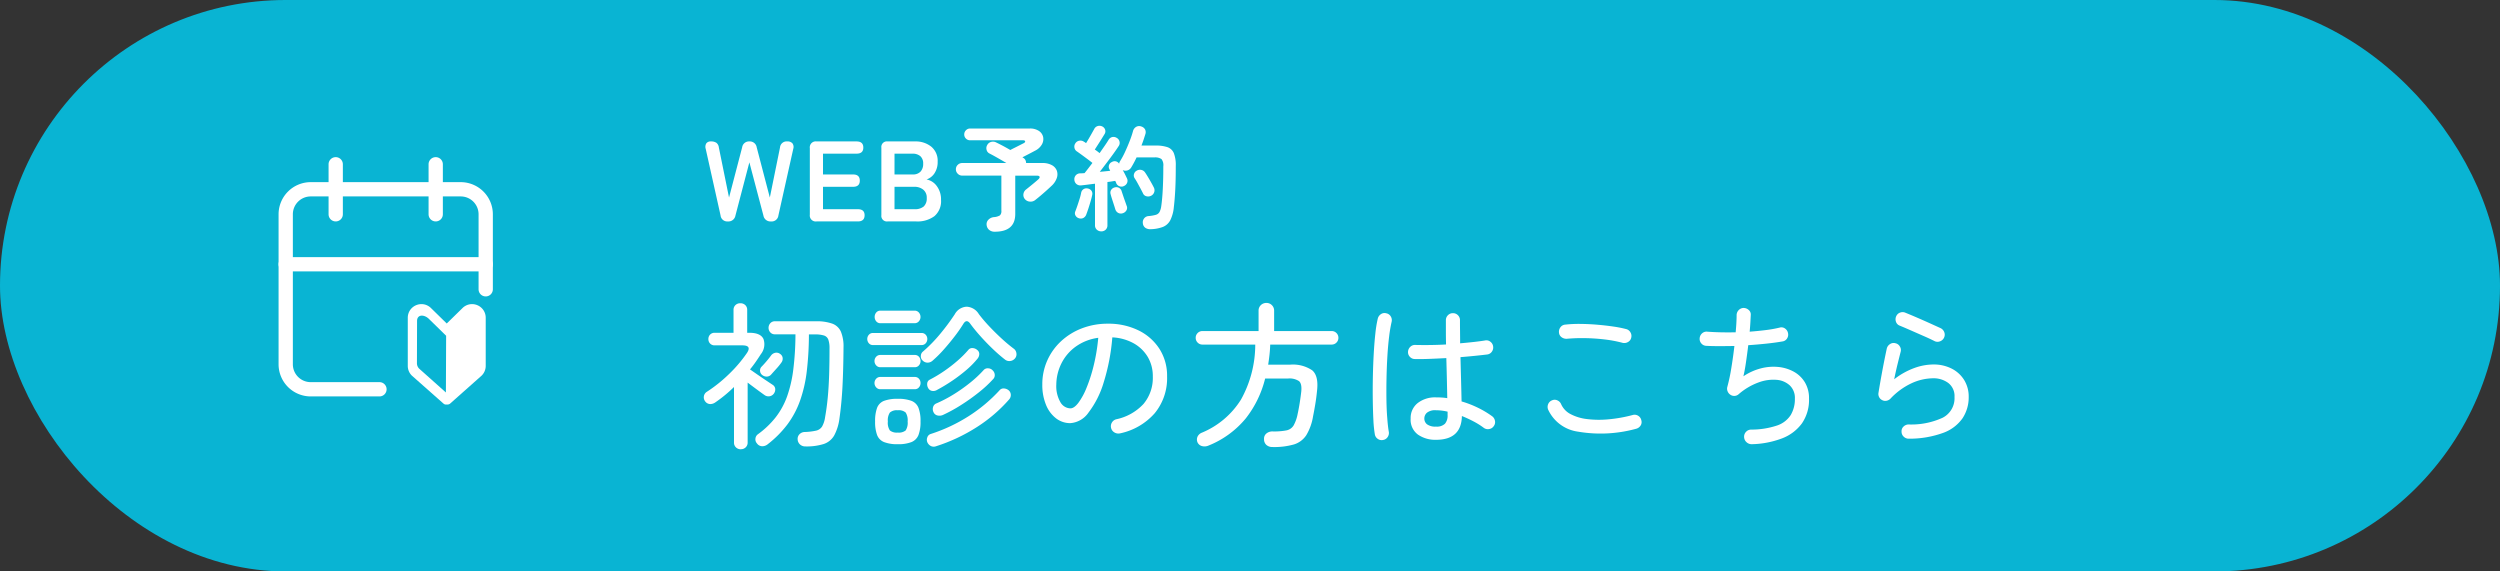 <svg xmlns="http://www.w3.org/2000/svg" width="350" height="80" viewBox="0 0 350 80"><rect x="0" y="0" width="350" height="80" fill="#333333" stroke="none"/><g transform="translate(-313 -6414)"><rect width="350" height="80" rx="40" transform="translate(313 6414)" fill="#09b4d3"/><path d="M-76.23,1.5a1.079,1.079,0,0,1-.781-.286,1.018,1.018,0,0,1-.319-.7.914.914,0,0,1,.264-.726,1.038,1.038,0,0,1,.7-.308,8.467,8.467,0,0,0,1.606-.187,1.344,1.344,0,0,0,.847-.572,3.709,3.709,0,0,0,.429-1.331q.242-1.364.374-2.783t.187-3.08q.055-1.661.055-3.751a3.539,3.539,0,0,0-.165-1.221.956.956,0,0,0-.605-.583,4.154,4.154,0,0,0-1.3-.154h-.814A44.973,44.973,0,0,1-76.054-9,19.061,19.061,0,0,1-77-4.884a12.694,12.694,0,0,1-1.76,3.3,14.867,14.867,0,0,1-2.75,2.772,1.209,1.209,0,0,1-.781.286.911.911,0,0,1-.737-.4.84.84,0,0,1-.209-.693.862.862,0,0,1,.363-.6A12.311,12.311,0,0,0-80.4-2.585a10.583,10.583,0,0,0,1.6-2.937A17.98,17.98,0,0,0-77.935-9.3a41.071,41.071,0,0,0,.3-4.895H-80.5a.834.834,0,0,1-.66-.275.923.923,0,0,1-.242-.627.951.951,0,0,1,.242-.649.834.834,0,0,1,.66-.275h5.72a6.5,6.5,0,0,1,2.3.33,2.117,2.117,0,0,1,1.21,1.133,5.413,5.413,0,0,1,.363,2.189q-.022,3.036-.143,5.423T-71.478-2.4a6.781,6.781,0,0,1-.748,2.387,2.657,2.657,0,0,1-1.463,1.177A8,8,0,0,1-76.23,1.5Zm-9.042.4a.961.961,0,0,1-.693-.264A.9.9,0,0,1-86.24.946V-6.82a19.1,19.1,0,0,1-2.618,2.156,1.217,1.217,0,0,1-.737.231.88.88,0,0,1-.671-.363.913.913,0,0,1-.187-.748.9.9,0,0,1,.429-.616,20.128,20.128,0,0,0,3.168-2.552,18.733,18.733,0,0,0,2.42-2.86q.726-1.078-.638-1.078h-3.872a.842.842,0,0,1-.638-.253.872.872,0,0,1-.242-.627.872.872,0,0,1,.242-.627.842.842,0,0,1,.638-.253h2.64V-17.6a.9.9,0,0,1,.275-.693.955.955,0,0,1,.671-.253.984.984,0,0,1,.693.253.9.9,0,0,1,.275.693v3.19h.308q1.562,0,1.969.869a2.221,2.221,0,0,1-.363,2.123q-.352.55-.726,1.089T-84-9.284q.44.308,1.045.726t1.2.814l.924.616a.753.753,0,0,1,.363.572.977.977,0,0,1-.209.682.917.917,0,0,1-.583.352.935.935,0,0,1-.715-.176q-.374-.264-1.045-.759t-1.309-.979V.946a.9.9,0,0,1-.275.682A.933.933,0,0,1-85.272,1.892ZM-82.28-8.492a.768.768,0,0,1-.308-.539.756.756,0,0,1,.176-.6q.308-.308.693-.759t.671-.847a.968.968,0,0,1,.594-.374.832.832,0,0,1,.66.154.771.771,0,0,1,.363.55.891.891,0,0,1-.187.682,8.08,8.08,0,0,1-.66.814q-.418.462-.77.858a.811.811,0,0,1-.594.275A.969.969,0,0,1-82.28-8.492Zm18.964,9.68a5.018,5.018,0,0,1-1.925-.3,1.737,1.737,0,0,1-.968-.99A5.3,5.3,0,0,1-66.484-2a5.3,5.3,0,0,1,.275-1.9,1.7,1.7,0,0,1,.968-.979,5.193,5.193,0,0,1,1.925-.286,5.193,5.193,0,0,1,1.925.286,1.737,1.737,0,0,1,.979.979A5.118,5.118,0,0,1-60.126-2a5.118,5.118,0,0,1-.286,1.9,1.778,1.778,0,0,1-.979.99A5.018,5.018,0,0,1-63.316,1.188Zm4.862-11.682a1.037,1.037,0,0,1-.693.264.958.958,0,0,1-.693-.308.763.763,0,0,1-.242-.638.792.792,0,0,1,.308-.616,20.5,20.5,0,0,0,2.42-2.486,31.049,31.049,0,0,0,2.024-2.728,2,2,0,0,1,1.661-1.056,2.113,2.113,0,0,1,1.705,1.034,20.317,20.317,0,0,0,1.441,1.694q.847.9,1.76,1.738a21.668,21.668,0,0,0,1.683,1.408.915.915,0,0,1,.374.627.88.88,0,0,1-.176.715,1.012,1.012,0,0,1-.682.385.953.953,0,0,1-.748-.209,21.674,21.674,0,0,1-1.672-1.452q-.9-.858-1.738-1.793t-1.43-1.749q-.528-.748-.99.022a20.207,20.207,0,0,1-1.21,1.738q-.726.946-1.529,1.848A16.537,16.537,0,0,1-58.454-10.494Zm.506,11.968a.922.922,0,0,1-.715-.022,1.07,1.07,0,0,1-.495-.506.9.9,0,0,1-.022-.7A.727.727,0,0,1-58.7-.242,22.945,22.945,0,0,0-53.35-2.761a21.635,21.635,0,0,0,4.29-3.6.711.711,0,0,1,.638-.253,1.114,1.114,0,0,1,.682.3.847.847,0,0,1,.253.594.916.916,0,0,1-.231.638,20.988,20.988,0,0,1-4.5,3.861A24.341,24.341,0,0,1-57.948,1.474ZM-57-2.9a1.2,1.2,0,0,1-.748.066.793.793,0,0,1-.55-.44.976.976,0,0,1-.077-.715.764.764,0,0,1,.429-.517,18.505,18.505,0,0,0,2.409-1.254A22.56,22.56,0,0,0-53.207-7.4a16.138,16.138,0,0,0,1.9-1.771.749.749,0,0,1,.649-.264.873.873,0,0,1,.649.308.886.886,0,0,1,.275.616.771.771,0,0,1-.231.594,16.86,16.86,0,0,1-1.969,1.826,27.279,27.279,0,0,1-2.5,1.782A21.53,21.53,0,0,1-57-2.9Zm-.836-3.5a.974.974,0,0,1-.7.121.76.76,0,0,1-.528-.407,1.042,1.042,0,0,1-.121-.671.638.638,0,0,1,.363-.495,18.266,18.266,0,0,0,2-1.2,20.2,20.2,0,0,0,1.892-1.463,14.368,14.368,0,0,0,1.5-1.5.685.685,0,0,1,.616-.253,1.054,1.054,0,0,1,.638.275.7.7,0,0,1,.275.572,1.051,1.051,0,0,1-.231.616,12.313,12.313,0,0,1-1.573,1.6A21.881,21.881,0,0,1-55.7-7.689,23.219,23.219,0,0,1-57.838-6.4Zm-8.954-6.292a.722.722,0,0,1-.572-.253.891.891,0,0,1-.22-.6.862.862,0,0,1,.22-.583.722.722,0,0,1,.572-.253h6.8a.747.747,0,0,1,.594.253.862.862,0,0,1,.22.583.891.891,0,0,1-.22.6.747.747,0,0,1-.594.253Zm1.056-3.058a.733.733,0,0,1-.594-.264.933.933,0,0,1-.22-.616.933.933,0,0,1,.22-.616.733.733,0,0,1,.594-.264h4.774a.765.765,0,0,1,.6.264.906.906,0,0,1,.231.616.906.906,0,0,1-.231.616.765.765,0,0,1-.6.264Zm-.022,9.24a.741.741,0,0,1-.583-.264.879.879,0,0,1-.231-.594.866.866,0,0,1,.231-.605.756.756,0,0,1,.583-.253h4.818a.747.747,0,0,1,.594.253.891.891,0,0,1,.22.605.9.9,0,0,1-.22.594.733.733,0,0,1-.594.264Zm0-3.08a.741.741,0,0,1-.583-.264.879.879,0,0,1-.231-.594.866.866,0,0,1,.231-.605.756.756,0,0,1,.583-.253h4.818a.747.747,0,0,1,.594.253.891.891,0,0,1,.22.605.9.9,0,0,1-.22.594.733.733,0,0,1-.594.264ZM-63.316-.44a1.527,1.527,0,0,0,1.111-.3A1.986,1.986,0,0,0-61.93-2a2,2,0,0,0-.275-1.243,1.455,1.455,0,0,0-1.111-.319,1.459,1.459,0,0,0-1.1.319A1.936,1.936,0,0,0-64.7-2a1.927,1.927,0,0,0,.286,1.265A1.531,1.531,0,0,0-63.316-.44Zm31.13.11a1.072,1.072,0,0,1-.781-.121.977.977,0,0,1-.473-.6,1,1,0,0,1,.1-.781.982.982,0,0,1,.627-.473,7.2,7.2,0,0,0,3.806-2.145,5.673,5.673,0,0,0,1.3-3.839,5.249,5.249,0,0,0-.7-2.728,5.309,5.309,0,0,0-1.969-1.914,6.821,6.821,0,0,0-3-.836,28.521,28.521,0,0,1-1.221,6.347,13.03,13.03,0,0,1-2.112,4.18A3.381,3.381,0,0,1-39.16-1.76a3.229,3.229,0,0,1-1.991-.671,4.5,4.5,0,0,1-1.408-1.892,7.263,7.263,0,0,1-.517-2.849,8.129,8.129,0,0,1,.693-3.355,8.252,8.252,0,0,1,1.936-2.706,9.037,9.037,0,0,1,2.915-1.8,9.946,9.946,0,0,1,3.63-.649,9.51,9.51,0,0,1,4.268.924,7.275,7.275,0,0,1,2.948,2.585,6.973,6.973,0,0,1,1.078,3.883,7.716,7.716,0,0,1-1.727,5.137A8.889,8.889,0,0,1-32.186-.33Zm-6.952-3.5q.506,0,1.089-.748a9.309,9.309,0,0,0,1.144-2.079A21.65,21.65,0,0,0-35.893-9.79a26.273,26.273,0,0,0,.649-3.916,6.993,6.993,0,0,0-3.2,1.265,6.431,6.431,0,0,0-1.98,2.365,6.816,6.816,0,0,0-.693,2.9A4.494,4.494,0,0,0-40.546-4.7,1.662,1.662,0,0,0-39.138-3.828Zm28.292,5.412a1.225,1.225,0,0,1-.869-.3,1.044,1.044,0,0,1-.319-.8A.925.925,0,0,1-11.715-.3a1.308,1.308,0,0,1,.891-.3A9.122,9.122,0,0,0-8.888-.748,1.52,1.52,0,0,0-7.9-1.43a5.377,5.377,0,0,0,.572-1.628q.154-.7.286-1.529t.22-1.595q.11-1.1-.319-1.463a2.418,2.418,0,0,0-1.529-.363H-11.88a14.71,14.71,0,0,1-2.706,5.577,13.065,13.065,0,0,1-5.236,3.817,1.38,1.38,0,0,1-.858.077.957.957,0,0,1-.66-.517.989.989,0,0,1-.011-.8A1.12,1.12,0,0,1-20.7-.44a11.756,11.756,0,0,0,5.445-4.631,15.866,15.866,0,0,0,1.991-7.689h-7.392a.913.913,0,0,1-.671-.275.913.913,0,0,1-.275-.671.913.913,0,0,1,.275-.671.913.913,0,0,1,.671-.275H-12.8V-17.49a1.052,1.052,0,0,1,.319-.792,1.082,1.082,0,0,1,.781-.308,1.055,1.055,0,0,1,.759.308,1.052,1.052,0,0,1,.319.792v2.838h8.052a.913.913,0,0,1,.671.275.913.913,0,0,1,.275.671.913.913,0,0,1-.275.671.913.913,0,0,1-.671.275h-8.6q-.022.726-.1,1.43t-.187,1.386h3.036a4.814,4.814,0,0,1,3.135.792q.913.792.671,2.86-.088.924-.242,1.859T-5.17-2.728A7.42,7.42,0,0,1-6.116-.077a3.186,3.186,0,0,1-1.738,1.3A10.005,10.005,0,0,1-10.846,1.584ZM12.034.572A4.241,4.241,0,0,1,9.515-.154,2.565,2.565,0,0,1,8.492-2.4a2.656,2.656,0,0,1,.979-2.167,3.948,3.948,0,0,1,2.585-.8q.4,0,.781.022a7.273,7.273,0,0,1,.781.088q-.022-1.166-.055-2.629t-.077-2.981q-1.232.066-2.387.11t-2.013.022a.923.923,0,0,1-.7-.308.925.925,0,0,1-.264-.7,1.018,1.018,0,0,1,.319-.7.919.919,0,0,1,.715-.264q.858.022,1.98.011t2.31-.077q-.022-.924-.022-1.793V-16.17a.957.957,0,0,1,.286-.7.957.957,0,0,1,.7-.286.957.957,0,0,1,.7.286.957.957,0,0,1,.286.7q0,.792.011,1.606t.011,1.628q1.012-.088,1.9-.187t1.573-.209a.89.89,0,0,1,.737.154.962.962,0,0,1,.407.66.983.983,0,0,1-.165.737.924.924,0,0,1-.649.407q-.726.088-1.694.187T15.466-11q.044,1.782.088,3.41T15.62-4.8a14.093,14.093,0,0,1,2.321.9,13.011,13.011,0,0,1,1.947,1.166,1.009,1.009,0,0,1,.407.649.91.91,0,0,1-.165.737.951.951,0,0,1-.66.418.963.963,0,0,1-.748-.176,9.951,9.951,0,0,0-1.375-.869,16.843,16.843,0,0,0-1.683-.781Q15.6.572,12.034.572ZM4.642.594A.928.928,0,0,1,3.883.44.949.949,0,0,1,3.476-.2a16.42,16.42,0,0,1-.2-1.969Q3.212-3.41,3.19-4.961T3.2-8.184q.033-1.672.121-3.256t.231-2.882a16.311,16.311,0,0,1,.341-2.09,1.04,1.04,0,0,1,.451-.616.872.872,0,0,1,.737-.11.915.915,0,0,1,.627.44.994.994,0,0,1,.121.748,19.809,19.809,0,0,0-.352,2.079q-.154,1.243-.242,2.717T5.115-8.14Q5.082-6.6,5.1-5.148T5.214-2.5Q5.3-1.3,5.434-.55a.983.983,0,0,1-.165.737A.912.912,0,0,1,4.642.594Zm7.392-1.87A1.636,1.636,0,0,0,13.3-1.683a1.749,1.749,0,0,0,.363-1.2v-.484a7.248,7.248,0,0,0-1.628-.2,1.846,1.846,0,0,0-1.254.341,1.076,1.076,0,0,0-.374.825,1.011,1.011,0,0,0,.374.8A1.937,1.937,0,0,0,12.034-1.276ZM40.04-.968a18.732,18.732,0,0,1-8.118.4,5.4,5.4,0,0,1-4.18-3.08,1,1,0,0,1,0-.77.935.935,0,0,1,.528-.528.886.886,0,0,1,.77,0,1.019,1.019,0,0,1,.528.55,2.877,2.877,0,0,0,1.32,1.375,6.541,6.541,0,0,0,2.31.693,14.017,14.017,0,0,0,3,.033A19.873,19.873,0,0,0,39.578-2.9a.942.942,0,0,1,.77.11.952.952,0,0,1,.44.638.872.872,0,0,1-.11.737A1.045,1.045,0,0,1,40.04-.968ZM38.17-13a17.235,17.235,0,0,0-2.486-.473,26.368,26.368,0,0,0-2.75-.187,23.9,23.9,0,0,0-2.574.088,1.124,1.124,0,0,1-.726-.209.865.865,0,0,1-.374-.649,1.039,1.039,0,0,1,.2-.748.9.9,0,0,1,.66-.374,17.528,17.528,0,0,1,2.134-.1q1.166.011,2.343.11t2.233.253a16.44,16.44,0,0,1,1.8.352.943.943,0,0,1,.616.44.966.966,0,0,1,.132.748.907.907,0,0,1-.451.627A1.027,1.027,0,0,1,38.17-13ZM56.232,1.188A1.032,1.032,0,0,1,55.506.9a1,1,0,0,1-.33-.7.964.964,0,0,1,.275-.748.958.958,0,0,1,.715-.308,11.4,11.4,0,0,0,3.619-.572A3.658,3.658,0,0,0,61.7-2.893a4.336,4.336,0,0,0,.583-2.3,2.417,2.417,0,0,0-.7-1.837,3.056,3.056,0,0,0-1.848-.792,5.9,5.9,0,0,0-2.541.363,8.887,8.887,0,0,0-2.783,1.65.937.937,0,0,1-1.166.066,1.01,1.01,0,0,1-.385-.484.938.938,0,0,1-.033-.616,24.806,24.806,0,0,0,.561-2.651q.253-1.551.429-3.069-1.144.022-2.167.022t-1.815-.044a.948.948,0,0,1-.671-.363.943.943,0,0,1-.209-.715,1,1,0,0,1,.352-.682.922.922,0,0,1,.726-.22q.858.066,1.87.088t2.09,0q.066-.7.1-1.331t.033-1.045a1.015,1.015,0,0,1,.275-.715.979.979,0,0,1,.693-.319,1.067,1.067,0,0,1,.715.275.815.815,0,0,1,.3.693q-.022.418-.055,1.034t-.1,1.32q1.144-.088,2.222-.22a17.206,17.206,0,0,0,1.98-.352.851.851,0,0,1,.737.121,1,1,0,0,1,.429.649.967.967,0,0,1-.132.748.88.88,0,0,1-.638.418q-.99.176-2.244.308t-2.552.22q-.154,1.276-.33,2.464t-.352,1.892a7.839,7.839,0,0,1,2.409-1.1,6.942,6.942,0,0,1,2.464-.209,5.639,5.639,0,0,1,2.178.66A4.161,4.161,0,0,1,63.679-7.48a4.278,4.278,0,0,1,.583,2.288,5.784,5.784,0,0,1-1,3.476,6.15,6.15,0,0,1-2.805,2.1A12.7,12.7,0,0,1,56.232,1.188Zm22-.77a.994.994,0,0,1-.715-.286.939.939,0,0,1-.3-.7.886.886,0,0,1,.264-.7,1.038,1.038,0,0,1,.7-.308,10.521,10.521,0,0,0,4.8-.946,3.066,3.066,0,0,0,1.65-2.9,2.3,2.3,0,0,0-.869-1.958,3.443,3.443,0,0,0-2.145-.66,7.376,7.376,0,0,0-2.948.671,9.638,9.638,0,0,0-3.014,2.189,1.043,1.043,0,0,1-.539.286.868.868,0,0,1-.605-.088.88.88,0,0,1-.429-.418.937.937,0,0,1-.1-.572q.2-1.254.5-2.882t.671-3.366a1.028,1.028,0,0,1,.462-.616.9.9,0,0,1,.748-.11.935.935,0,0,1,.616.451.929.929,0,0,1,.11.759q-.154.594-.407,1.617T76.186-7.9a10.32,10.32,0,0,1,2.805-1.573,7.942,7.942,0,0,1,2.651-.5,5.551,5.551,0,0,1,2.6.583,4.36,4.36,0,0,1,1.749,1.606,4.393,4.393,0,0,1,.627,2.343,5.3,5.3,0,0,1-.858,2.992A5.661,5.661,0,0,1,83.05-.4,13.858,13.858,0,0,1,78.232.418Zm3.652-13.64Q81.136-13.6,80.212-14l-1.8-.792q-.88-.385-1.474-.627a.859.859,0,0,1-.506-.55,1,1,0,0,1,.044-.77.933.933,0,0,1,.561-.506.976.976,0,0,1,.759.044q.66.264,1.551.649t1.771.781q.88.4,1.54.7a1.019,1.019,0,0,1,.528.55.947.947,0,0,1,0,.748.973.973,0,0,1-.539.539A.943.943,0,0,1,81.884-13.222Z" transform="translate(502 6475)" fill="#fff"/><path d="M-30.1,0A.935.935,0,0,1-31.12-.832L-33.2-10.16a.93.93,0,0,1,.088-.776.742.742,0,0,1,.632-.264,1.312,1.312,0,0,1,.776.192.975.975,0,0,1,.344.656l1.424,7.008,1.84-7.04a.961.961,0,0,1,1.008-.816.97.97,0,0,1,1.024.816l1.84,7.04,1.424-7.008a.928.928,0,0,1,1.024-.848.881.881,0,0,1,.72.272.862.862,0,0,1,.112.768l-2.08,9.328A.944.944,0,0,1-24.064,0,.988.988,0,0,1-25.12-.816l-1.968-7.456L-29.04-.816A.988.988,0,0,1-30.1,0ZM-17.68,0a.834.834,0,0,1-.944-.944v-9.312a.834.834,0,0,1,.944-.944h5.6q.944,0,.944.864,0,.848-.944.848h-4.7v2.912h4.208q.944,0,.944.864t-.944.864h-4.208v3.136h4.88q.944,0,.944.848Q-10.96,0-11.9,0Zm9.952,0a.778.778,0,0,1-.88-.88v-9.44a.778.778,0,0,1,.88-.88H-3.9a3.486,3.486,0,0,1,2.272.728,2.554,2.554,0,0,1,.9,2.1,2.827,2.827,0,0,1-.44,1.624,2.152,2.152,0,0,1-1.112.872A2.3,2.3,0,0,1-.84-4.936,3.089,3.089,0,0,1-.256-3.024,2.743,2.743,0,0,1-1.184-.736,3.989,3.989,0,0,1-3.728,0Zm.96-1.712h2.784a1.923,1.923,0,0,0,1.3-.376A1.516,1.516,0,0,0-2.256-3.28a1.408,1.408,0,0,0-.5-1.176,1.925,1.925,0,0,0-1.232-.392H-6.768Zm0-4.864h2.544a1.428,1.428,0,0,0,1.1-.4,1.569,1.569,0,0,0,.368-1.1,1.347,1.347,0,0,0-.392-1.056,1.608,1.608,0,0,0-1.112-.352H-6.768ZM7.264,1.44a1.176,1.176,0,0,1-.784-.256A1.007,1.007,0,0,1,6.128.5a.879.879,0,0,1,.24-.728,1.242,1.242,0,0,1,.784-.376,1.885,1.885,0,0,0,.832-.24A.8.8,0,0,0,8.192-1.5V-6.416H2.7a.844.844,0,0,1-.616-.264A.844.844,0,0,1,1.824-7.3a.836.836,0,0,1,.264-.624A.857.857,0,0,1,2.7-8.176H8.9q-.624-.368-1.272-.736T6.512-9.52a.757.757,0,0,1-.392-.512.851.851,0,0,1,.088-.656.868.868,0,0,1,.56-.448.951.951,0,0,1,.7.08q.368.176.9.456T9.44-10q.272-.144.656-.336t.728-.368l.472-.24q.256-.128.224-.272t-.3-.144H3.808a.786.786,0,0,1-.576-.24.786.786,0,0,1-.24-.576.812.812,0,0,1,.24-.584.773.773,0,0,1,.576-.248h8.336a2.214,2.214,0,0,1,1.312.344,1.372,1.372,0,0,1,.584.848,1.505,1.505,0,0,1-.168,1.024,2.207,2.207,0,0,1-.96.888q-.352.192-.832.44l-.944.488.128.08a.738.738,0,0,1,.3.32.95.95,0,0,1,.088.4h2.288a2.633,2.633,0,0,1,1.328.3,1.489,1.489,0,0,1,.688.768,1.547,1.547,0,0,1-.008,1.04,2.661,2.661,0,0,1-.744,1.1q-.288.272-.688.632t-.816.712q-.416.352-.784.64a1.022,1.022,0,0,1-.736.208.982.982,0,0,1-.7-.352.9.9,0,0,1-.2-.712.964.964,0,0,1,.392-.648l.576-.464q.336-.272.64-.528t.448-.384q.256-.224.208-.384t-.368-.16h-3.04V-1.04Q10.128,1.44,7.264,1.44Zm14.912-.048a.9.9,0,0,1-.616-.232A.8.8,0,0,1,21.3.528V-5.28q-.544.064-1.032.128t-.856.1a.88.88,0,0,1-.7-.176.839.839,0,0,1-.3-.592.827.827,0,0,1,.192-.632.838.838,0,0,1,.64-.28q.128,0,.28-.008t.312-.024q.224-.272.512-.648t.592-.776q-.272-.224-.712-.552t-.856-.632q-.416-.3-.608-.432a.761.761,0,0,1-.344-.528.79.79,0,0,1,.136-.608A.793.793,0,0,1,19.1-11.3a.826.826,0,0,1,.632.128,1.168,1.168,0,0,1,.144.088l.176.12q.176-.288.392-.656t.416-.728q.2-.36.328-.584a.789.789,0,0,1,.5-.424.873.873,0,0,1,.624.056.79.79,0,0,1,.4.44.71.71,0,0,1-.064.616q-.176.288-.432.7t-.512.808q-.256.4-.432.672a7.956,7.956,0,0,1,.672.5q.368-.528.7-1.008t.536-.816a.828.828,0,0,1,.528-.424.848.848,0,0,1,.64.12.779.779,0,0,1,.384.512.762.762,0,0,1-.112.624q-.3.464-.744,1.08T22.928-8.2q-.5.664-.96,1.256.384-.032.76-.072l.7-.072-.112-.224a.7.7,0,0,1-.04-.608.706.706,0,0,1,.392-.4.728.728,0,0,1,1.008.24.87.87,0,0,1,.112-.32,11.343,11.343,0,0,0,.72-1.336q.352-.76.656-1.544a13.238,13.238,0,0,0,.464-1.392.956.956,0,0,1,.448-.576.847.847,0,0,1,.7-.048.9.9,0,0,1,.52.392.838.838,0,0,1,.056.68q-.112.368-.248.776t-.3.824h1.968a5.049,5.049,0,0,1,1.664.224,1.5,1.5,0,0,1,.9.84,4.58,4.58,0,0,1,.272,1.784q0,1.984-.072,3.36t-.2,2.432a5.172,5.172,0,0,1-.5,1.824,2.015,2.015,0,0,1-1.024.928,5.229,5.229,0,0,1-1.72.32,1.228,1.228,0,0,1-.72-.176A.864.864,0,0,1,28,.256a.884.884,0,0,1,.184-.688.862.862,0,0,1,.632-.32,5.164,5.164,0,0,0,1.008-.176.853.853,0,0,0,.512-.4,2.485,2.485,0,0,0,.24-.816q.144-.992.216-2.44t.072-3.144a1.383,1.383,0,0,0-.256-1A1.563,1.563,0,0,0,29.6-8.96H27.12a14.222,14.222,0,0,1-.752,1.408.935.935,0,0,1-.52.408.926.926,0,0,1-.664-.04q.176.3.328.608t.248.512a.776.776,0,0,1,.048.632.825.825,0,0,1-.448.472.75.75,0,0,1-.64.032.777.777,0,0,1-.448-.432.522.522,0,0,0-.056-.152q-.04-.072-.088-.168-.208.032-.488.08t-.6.08V.528a.823.823,0,0,1-.248.632A.867.867,0,0,1,22.176,1.392ZM19.04-.448a.8.8,0,0,1-.464-.368.642.642,0,0,1-.032-.592q.128-.32.288-.792t.312-.96A7.272,7.272,0,0,0,19.36-4a.764.764,0,0,1,.352-.528.761.761,0,0,1,.592-.08.8.8,0,0,1,.5.312.729.729,0,0,1,.1.616q-.08.384-.224.88t-.3.976q-.16.48-.288.816a.884.884,0,0,1-.416.52A.8.8,0,0,1,19.04-.448ZM29.168-3.6a.907.907,0,0,1-.648.08.681.681,0,0,1-.488-.384q-.144-.3-.36-.7T27.24-5.4q-.216-.392-.392-.648a.687.687,0,0,1-.088-.584.756.756,0,0,1,.376-.472.886.886,0,0,1,.632-.112.844.844,0,0,1,.536.352q.176.256.408.64t.456.784q.224.4.368.688a.835.835,0,0,1,.056.648A.857.857,0,0,1,29.168-3.6ZM25.2-1.152a.809.809,0,0,1-.632-.032.844.844,0,0,1-.424-.512q-.08-.272-.208-.664t-.256-.792q-.128-.4-.192-.656a.72.72,0,0,1,.08-.616.816.816,0,0,1,.512-.344.783.783,0,0,1,.592.072.78.78,0,0,1,.368.5l.208.624q.128.384.264.76t.216.616a.691.691,0,0,1-.024.64A.884.884,0,0,1,25.2-1.152Z" transform="translate(445 6445)" fill="#fff"/><g transform="translate(349 6434)"><path d="M17.125,34H7.5A4.505,4.505,0,0,1,3,29.5V8.5A4.505,4.505,0,0,1,7.5,4h21A4.505,4.505,0,0,1,33,8.5V19a1,1,0,0,1-2,0V8.5A2.5,2.5,0,0,0,28.5,6H7.5A2.5,2.5,0,0,0,5,8.5v21A2.5,2.5,0,0,0,7.5,32h9.625a1,1,0,0,1,0,2Z" transform="translate(0 1.5)" fill="#fff"/><path d="M16,11a1,1,0,0,1-1-1V3a1,1,0,0,1,2,0v7A1,1,0,0,1,16,11Z" transform="translate(9)" fill="#fff"/><path d="M8,11a1,1,0,0,1-1-1V3A1,1,0,0,1,9,3v7A1,1,0,0,1,8,11Z" transform="translate(3)" fill="#fff"/><path d="M32,12H4a1,1,0,0,1,0-2H32a1,1,0,0,1,0,2Z" transform="translate(0 6)" fill="#fff"/><path d="M10.571.82A1.93,1.93,0,0,0,8.687.028,1.894,1.894,0,0,0,7.668.55L5.455,2.717,3.242.55A1.894,1.894,0,0,0,2.223.028,1.93,1.93,0,0,0,.34.82,1.894,1.894,0,0,0,0,1.913V8.652A1.9,1.9,0,0,0,.559,10l.031.03,4.395,3.889,0,0q.023.02.047.038l.006,0,.018.012.008.006.017.011L5.093,14l.025.014.009,0,.017.009.012.006.009,0,0,0,.024.01.009,0,.03.011h0l.034.01.012,0,.022.005.015,0,.02,0,.015,0,.019,0,.015,0,.021,0H5.5l.021,0,.015,0,.019,0,.015,0,.019,0,.015,0,.022-.005.012,0,.033-.01,0,0,.029-.01.01,0,.024-.01,0,0,.009,0,.012-.005.018-.009.008,0L5.818,14l.008,0,.018-.011.008-.005.018-.013.006,0q.025-.018.047-.038l0,0L10.32,10.03l.032-.03a1.9,1.9,0,0,0,.559-1.349V1.913A1.894,1.894,0,0,0,10.571.82M5.337,12.374,1.594,9.036a1.063,1.063,0,0,1-.311-.752L1.3,2.363c0-.942.993-.943,1.666-.284L5.37,4.434Z" transform="translate(21.089 22.573)" fill="#fff"/></g></g></svg>